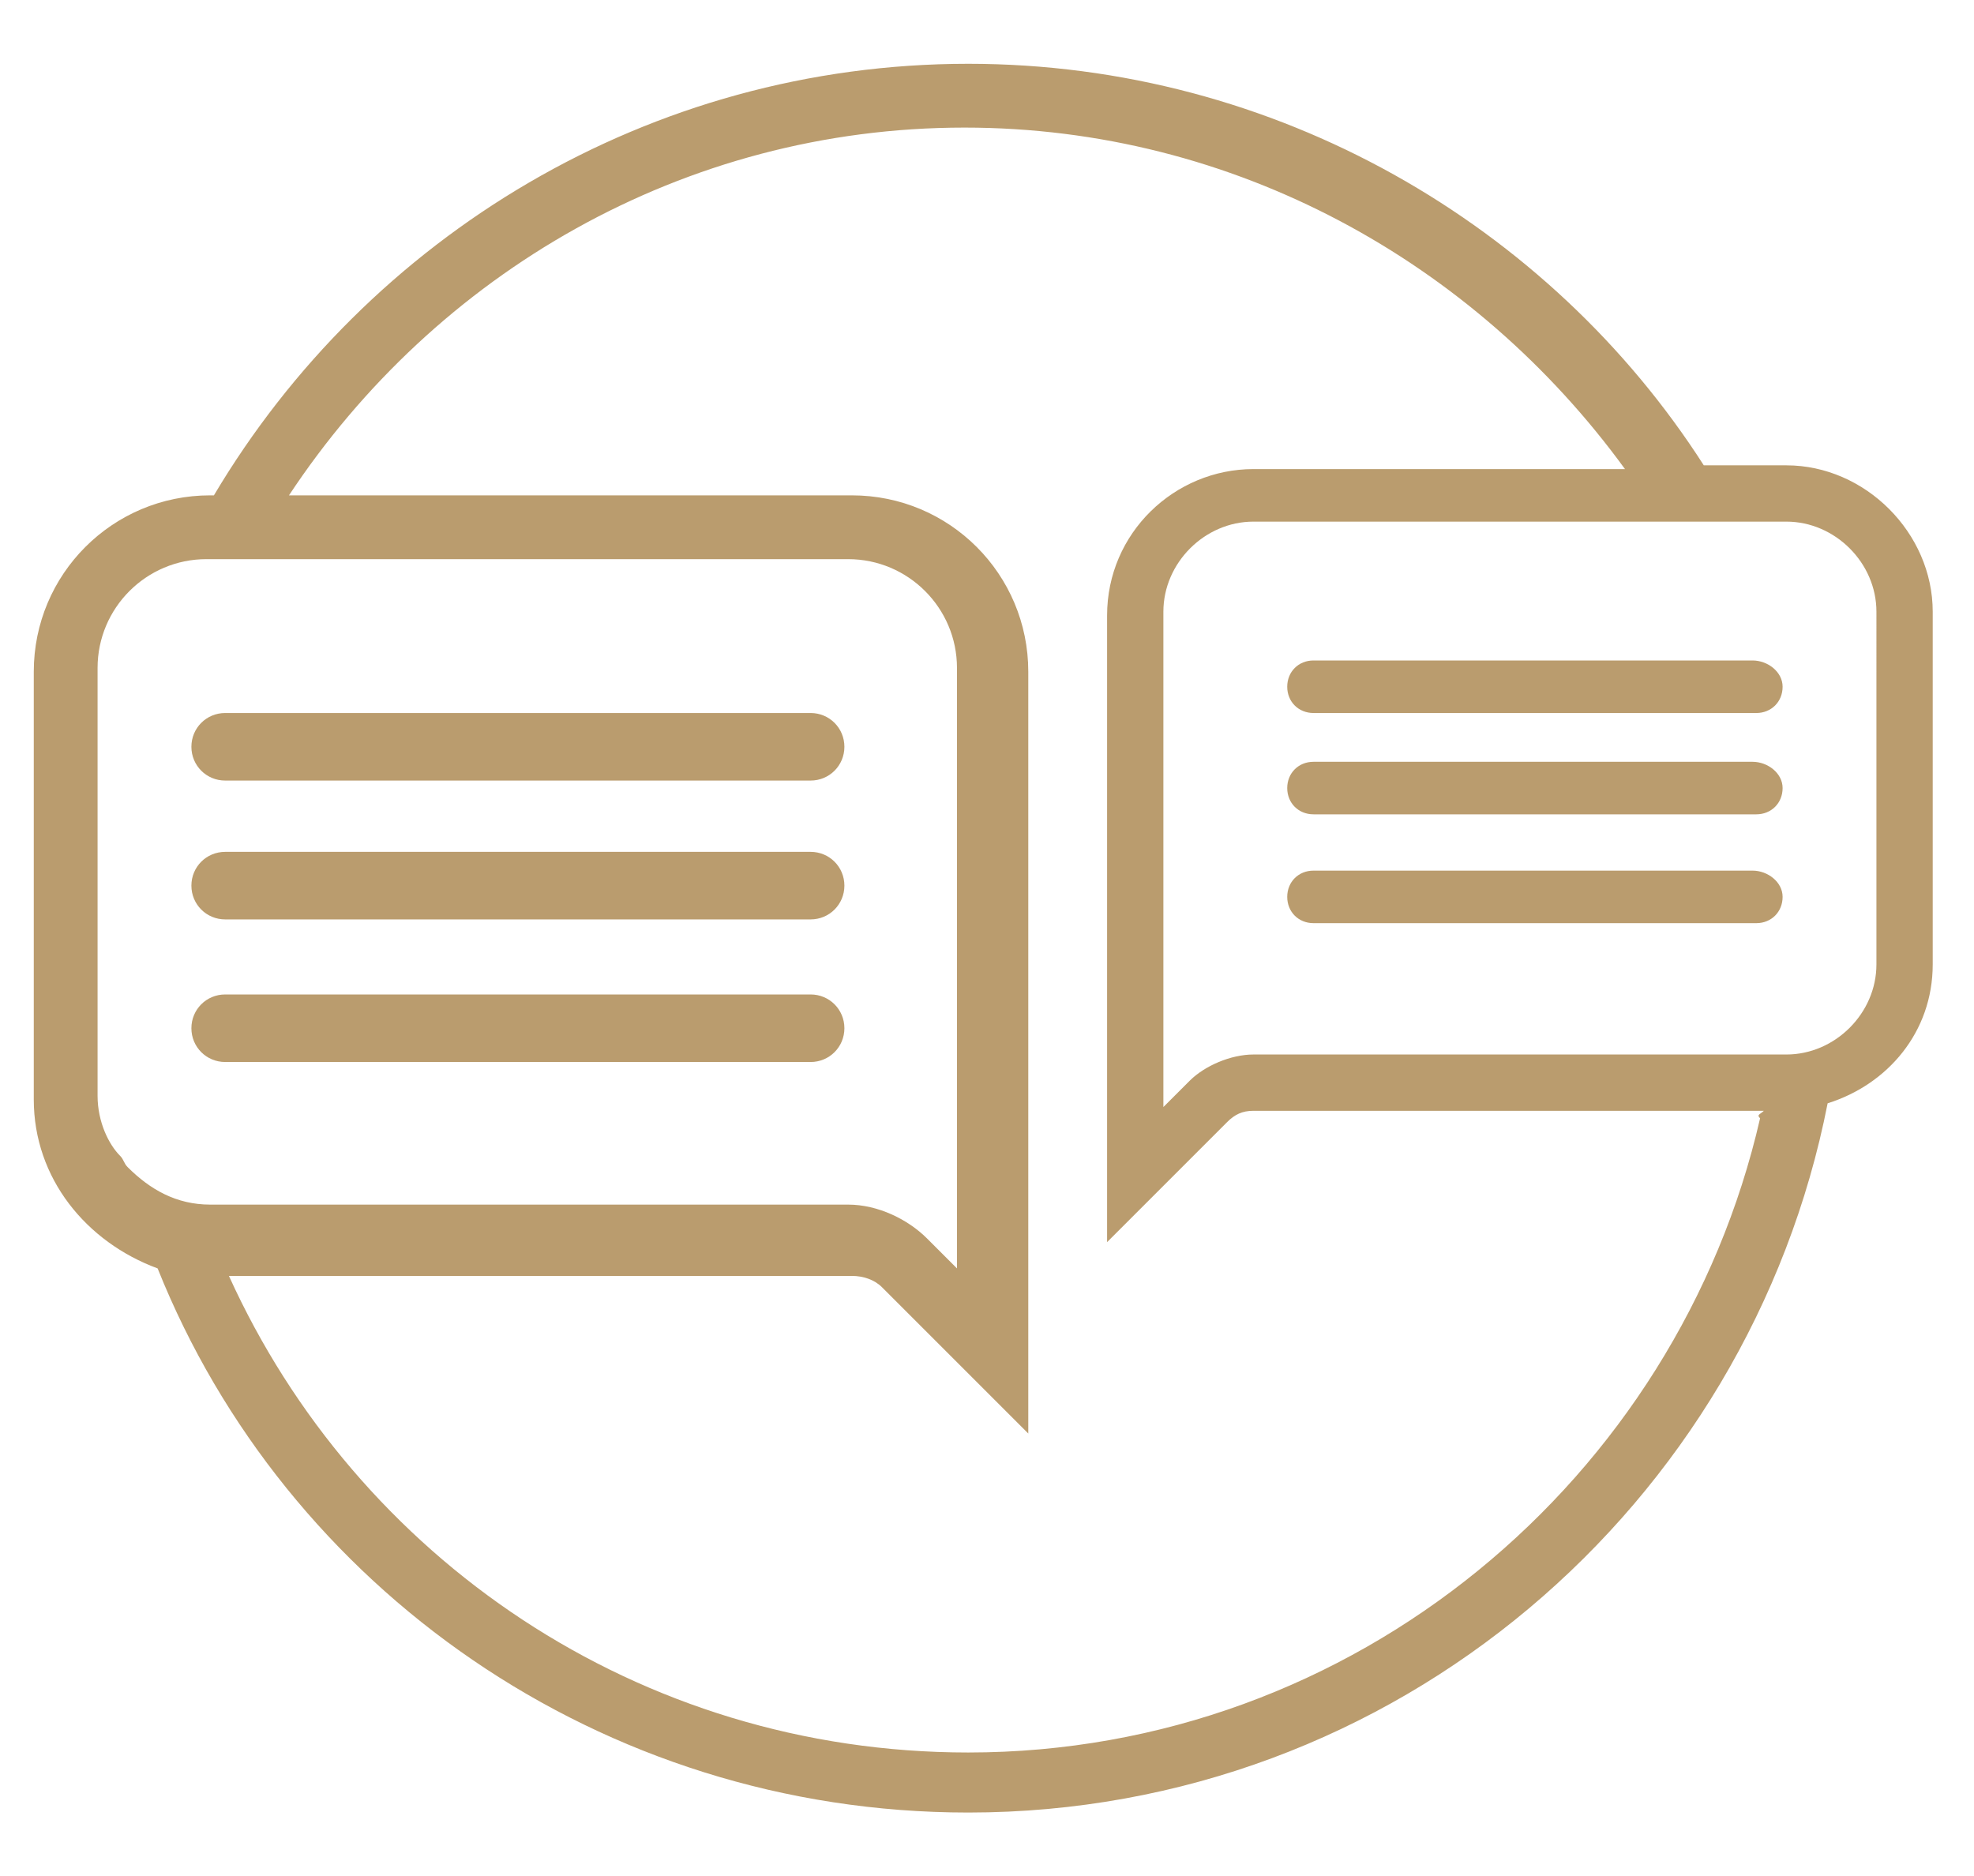 <svg xmlns="http://www.w3.org/2000/svg" xmlns:xlink="http://www.w3.org/1999/xlink" id="Layer_1" x="0px" y="0px" viewBox="0 0 52.6 50" style="enable-background:new 0 0 52.6 50;" xml:space="preserve">
<style type="text/css">
	.st0{fill:#BA9C6E;}
</style>
<g>
	<path class="st0" d="M47.6,12.4h-2.2C41.3,6,34,1.7,25.8,1.7c-8.5,0-16,4.6-20.1,11.5H5.6c-2.6,0-4.7,2.1-4.7,4.7v11.4   c0,2.1,1.4,3.8,3.3,4.5C7.6,42.3,16,48.3,25.8,48.3c11.4,0,20.8-8.2,22.9-18.9c1.6-0.5,2.8-1.9,2.8-3.7v-9.4   C51.5,14.2,49.7,12.4,47.6,12.4z M2.6,29.2V17.8c0-1.6,1.3-2.9,2.9-2.9h17.1c1.6,0,2.9,1.3,2.9,2.9v16L24.7,33   c-0.5-0.5-1.3-0.9-2.1-0.9h-17c-0.9,0-1.6-0.4-2.2-1c-0.1-0.1-0.1-0.2-0.2-0.3l0,0C2.9,30.5,2.6,29.9,2.6,29.2z M46.9,29.8   c-2.2,9.6-10.8,16.9-21.1,16.9C17,46.7,9.5,41.5,6.1,34h16.6c0.3,0,0.6,0.1,0.8,0.3l0.9,0.9l3,3v-4.3v-16c0-2.6-2.1-4.7-4.7-4.7   h-15c3.9-5.9,10.5-9.8,18-9.8c7.2,0,13.6,3.6,17.6,9.1h-9.9c-2.1,0-3.9,1.7-3.9,3.9v13.2v3.5l2.5-2.5l0.7-0.7   c0.2-0.2,0.4-0.3,0.7-0.3H47l0,0C46.9,29.7,46.8,29.7,46.9,29.8L46.9,29.8z M50,25.7c0,1.3-1.1,2.4-2.4,2.4H33.4   c-0.6,0-1.3,0.3-1.7,0.7L31,29.5V16.3c0-1.3,1.1-2.4,2.4-2.4h14.2c1.3,0,2.4,1.1,2.4,2.4C50,16.3,50,25.7,50,25.7z"></path>
	<path class="st0" d="M6,20.8h15.6c0.5,0,0.9-0.4,0.9-0.9S22.1,19,21.6,19H6c-0.5,0-0.9,0.4-0.9,0.9S5.5,20.8,6,20.8z"></path>
	<path class="st0" d="M6,24.5h15.6c0.5,0,0.9-0.4,0.9-0.9s-0.4-0.9-0.9-0.9H6c-0.5,0-0.9,0.4-0.9,0.9S5.5,24.5,6,24.5z"></path>
	<path class="st0" d="M6,28.3h15.6c0.5,0,0.9-0.4,0.9-0.9s-0.4-0.9-0.9-0.9H6c-0.5,0-0.9,0.4-0.9,0.9S5.5,28.3,6,28.3z"></path>
	<path class="st0" d="M46.7,17.6H35c-0.4,0-0.7,0.3-0.7,0.7S34.6,19,35,19h11.8c0.4,0,0.7-0.3,0.7-0.7S47.1,17.6,46.7,17.6z"></path>
	<path class="st0" d="M46.7,20.3H35c-0.4,0-0.7,0.3-0.7,0.7s0.3,0.7,0.7,0.7h11.8c0.4,0,0.7-0.3,0.7-0.7S47.1,20.3,46.7,20.3z"></path>
	<path class="st0" d="M46.7,23.2H35c-0.4,0-0.7,0.3-0.7,0.7s0.3,0.7,0.7,0.7h11.8c0.4,0,0.7-0.3,0.7-0.7S47.1,23.2,46.7,23.2z"></path>
</g>
</svg>